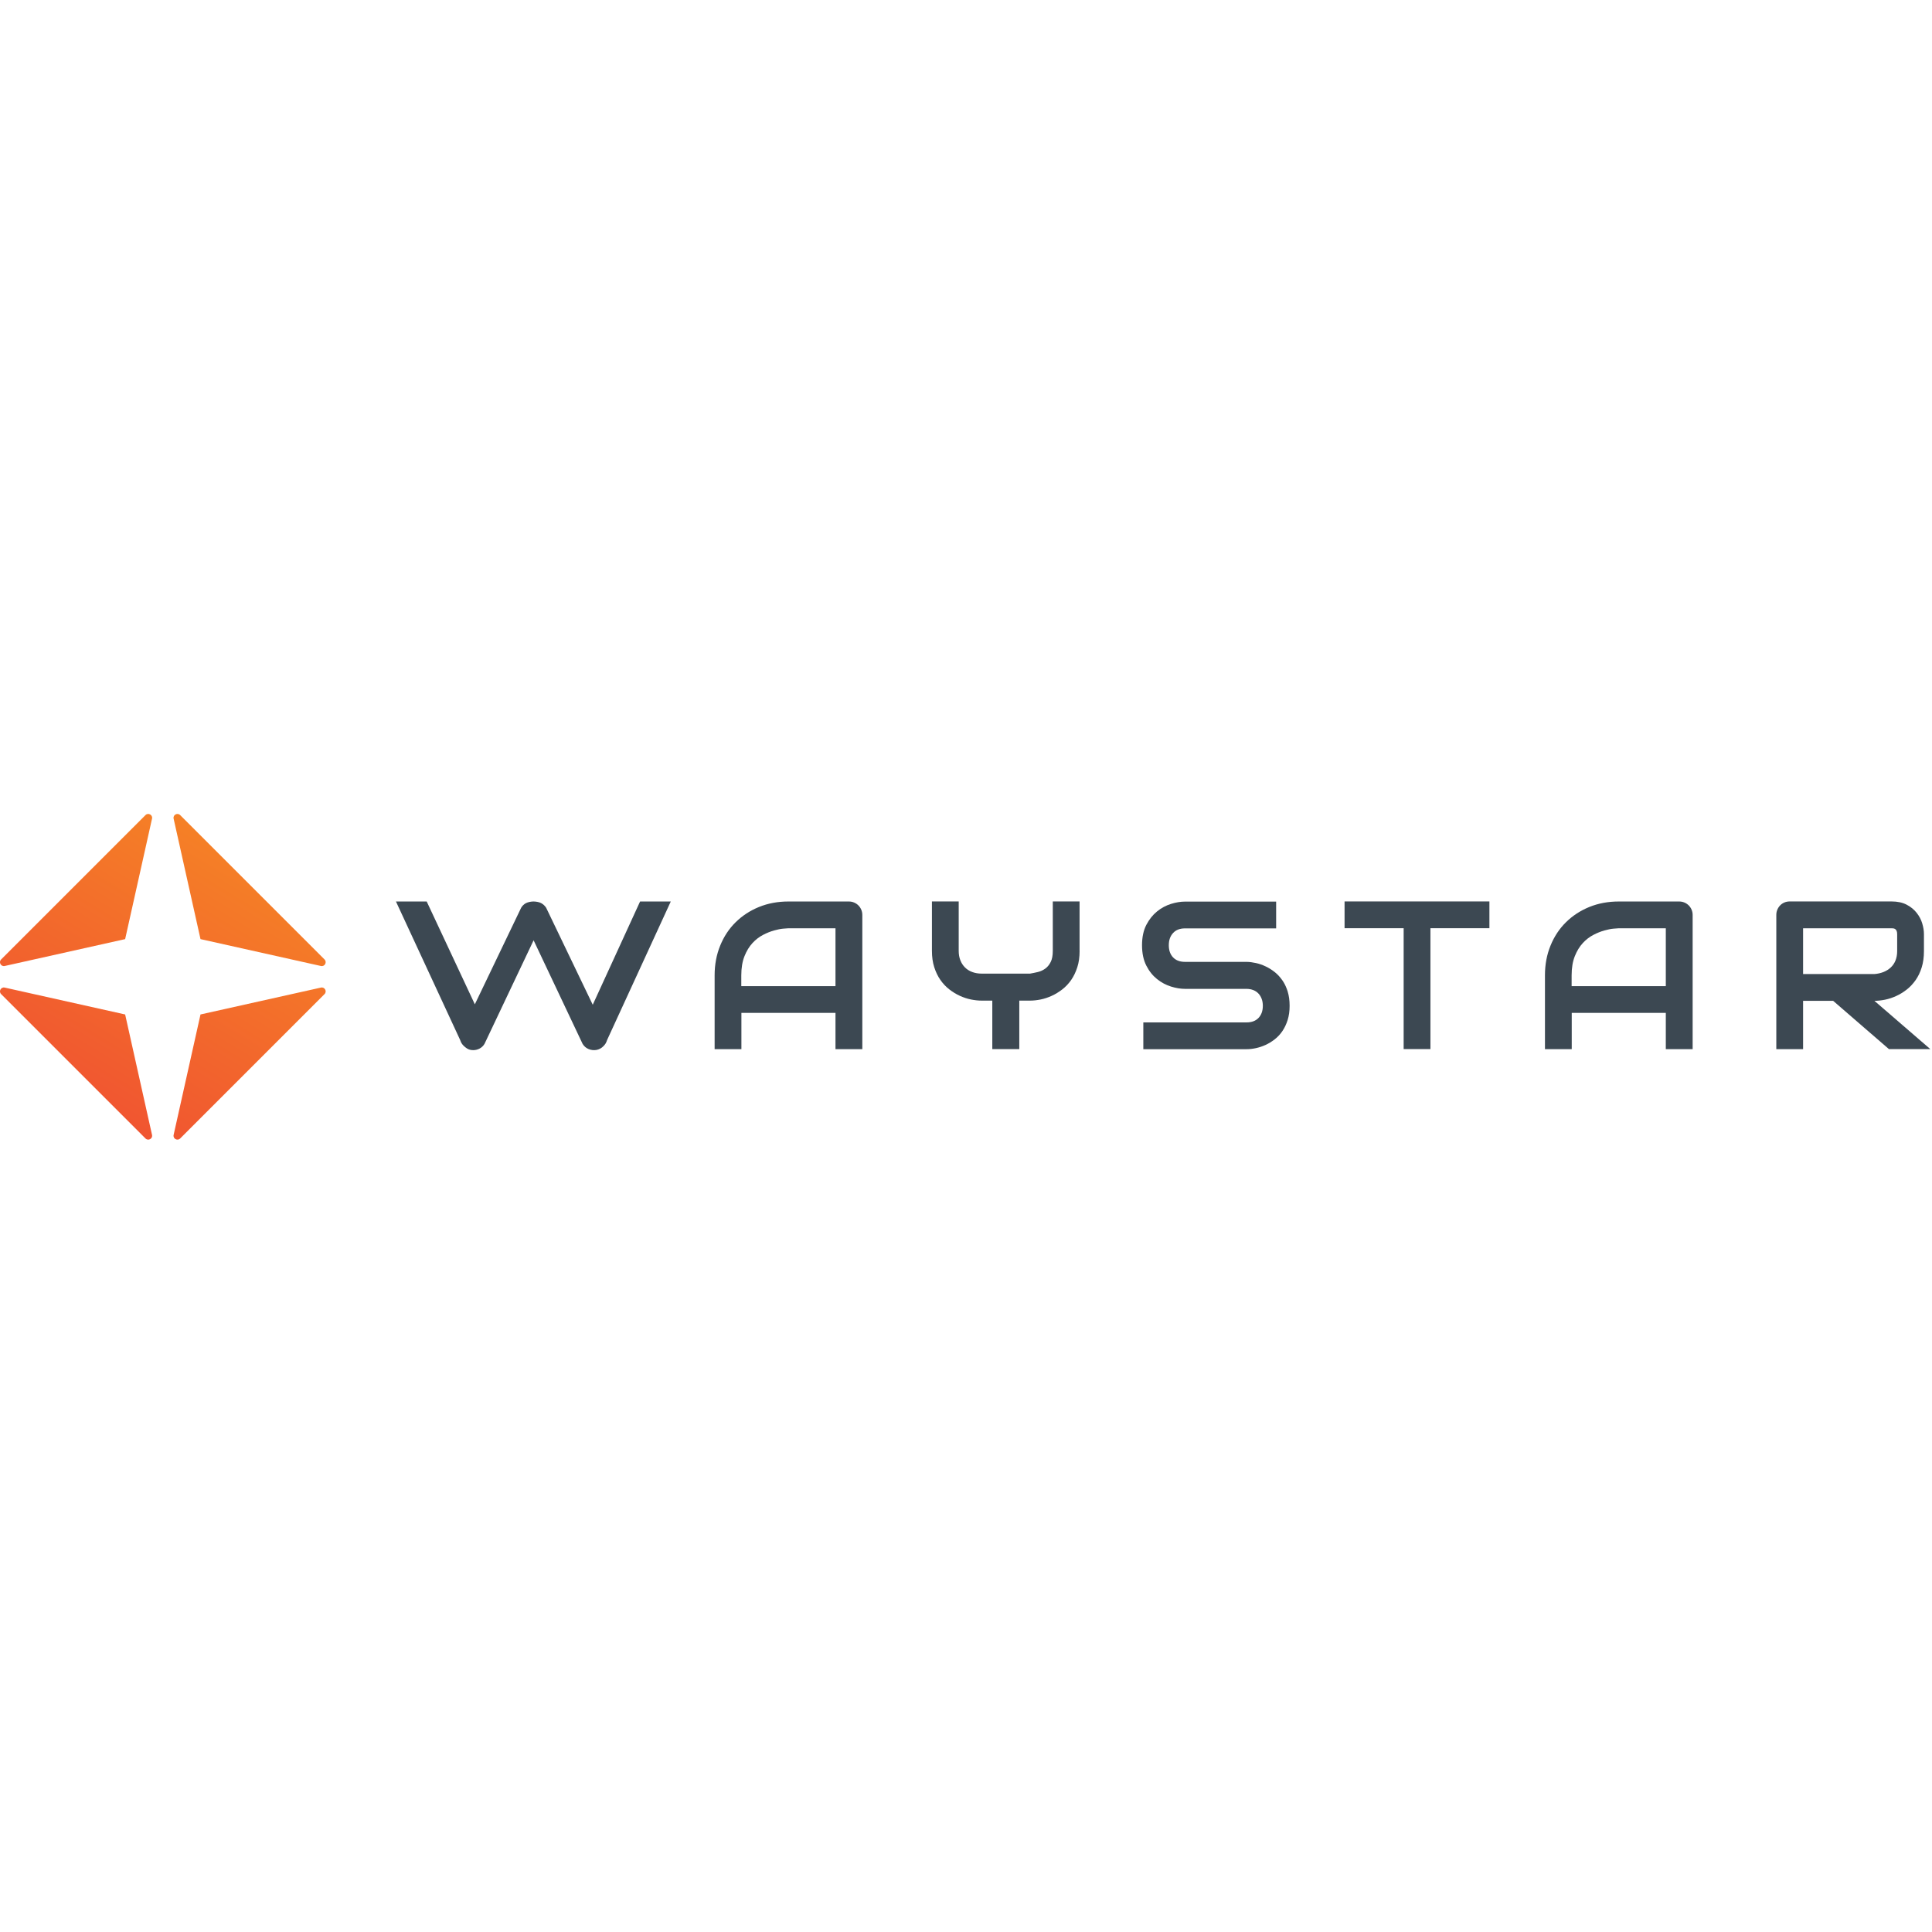 <?xml version="1.0" encoding="UTF-8"?> <svg xmlns="http://www.w3.org/2000/svg" xmlns:xlink="http://www.w3.org/1999/xlink" id="Layer_1" data-name="Layer 1" viewBox="0 0 360 360"><defs><style> .cls-1 { fill: url(#linear-gradient-2); } .cls-2 { fill: #3c4852; } .cls-3 { fill: url(#linear-gradient-3); } .cls-4 { fill: url(#linear-gradient); } .cls-5 { fill: url(#linear-gradient-4); } </style><linearGradient id="linear-gradient" x1="41.52" y1="127.89" x2="-8.33" y2="209.94" gradientUnits="userSpaceOnUse"><stop offset="0" stop-color="#f79421"></stop><stop offset="1" stop-color="#ef4834"></stop></linearGradient><linearGradient id="linear-gradient-2" x1="62" y1="140.33" x2="12.15" y2="222.38" xlink:href="#linear-gradient"></linearGradient><linearGradient id="linear-gradient-3" x1="52.74" y1="134.71" x2="2.89" y2="216.75" xlink:href="#linear-gradient"></linearGradient><linearGradient id="linear-gradient-4" x1="73.22" y1="147.15" x2="23.37" y2="229.2" xlink:href="#linear-gradient"></linearGradient></defs><g><g><path class="cls-2" d="M124.99,167.98l-11.85,25.78c-.2,.58-.33,.8-.69,1.17-.36,.37-.79,.61-1.3,.71-.52,.09-1.02,.03-1.49-.17-.47-.2-.83-.52-1.1-.96l-9.13-19.3-9.15,19.3c-.22,.37-.52,.66-.89,.86-.38,.2-.78,.31-1.22,.31-.6,0-1.02-.17-1.48-.55-.46-.38-.76-.71-.96-1.37l-11.95-25.78h5.73l8.97,19.16,8.63-17.99c.22-.37,.51-.66,.89-.86,.38-.2,.98-.31,1.41-.31s1.07,.1,1.44,.31c.37,.2,.68,.49,.92,.86l8.68,18.07,8.82-19.24h5.7Z"></path><path class="cls-2" d="M160.67,195.49h-4.99v-6.75h-17.53v6.75h-4.99v-13.76c0-2.01,.35-3.86,1.04-5.54,.69-1.69,1.65-3.14,2.88-4.35,1.23-1.21,2.68-2.16,4.35-2.84,1.68-.68,3.5-1.02,5.49-1.02h11.24c.35,0,.67,.06,.98,.19,.31,.13,.58,.31,.81,.54,.23,.23,.41,.5,.54,.81,.13,.31,.19,.63,.19,.98v25Zm-22.52-11.74h17.53v-10.78h-8.77c-.15,0-.48,.02-.97,.07-.49,.04-1.06,.16-1.71,.34-.65,.18-1.33,.45-2.04,.82-.72,.37-1.38,.88-1.98,1.53-.6,.65-1.1,1.47-1.49,2.45-.39,.98-.59,2.16-.59,3.56v2.01Z"></path><path class="cls-2" d="M201.17,177.18c0,1.14-.14,2.16-.43,3.05-.29,.9-.67,1.69-1.14,2.37-.47,.68-1.03,1.27-1.66,1.76-.63,.49-1.29,.89-1.97,1.2-.68,.31-1.37,.54-2.06,.68-.7,.14-1.35,.21-1.97,.21h-2.01v9.04h-5.03v-9.04h-2c-.61,0-1.27-.07-1.97-.21-.7-.14-1.39-.37-2.07-.68-.68-.31-1.34-.71-1.97-1.2-.63-.49-1.18-1.07-1.66-1.76-.48-.68-.86-1.48-1.15-2.38-.29-.9-.43-1.92-.43-3.04v-9.21h4.99v9.21c0,.65,.1,1.24,.31,1.76,.2,.52,.49,.96,.86,1.33,.37,.37,.82,.66,1.35,.85,.53,.2,1.12,.3,1.77,.3h9c.47-.08,.96-.18,1.46-.3,.5-.12,.95-.33,1.36-.62,.41-.29,.75-.7,1.02-1.23,.27-.52,.4-1.22,.4-2.09v-9.21h4.99v9.21Z"></path><path class="cls-2" d="M277.53,172.96h-10.99v22.52h-4.99v-22.52h-11.01v-4.99h26.99v4.99Z"></path><path class="cls-2" d="M315.39,195.49h-4.99v-6.75h-17.53v6.75h-4.99v-13.76c0-2.01,.35-3.86,1.04-5.54,.69-1.69,1.65-3.14,2.88-4.35,1.23-1.21,2.68-2.16,4.35-2.84,1.68-.68,3.5-1.02,5.49-1.02h11.24c.35,0,.67,.06,.98,.19,.31,.13,.58,.31,.81,.54,.23,.23,.41,.5,.54,.81,.13,.31,.19,.63,.19,.98v25Zm-22.52-11.74h17.53v-10.78h-8.77c-.15,0-.48,.02-.97,.07-.49,.04-1.06,.16-1.71,.34-.65,.18-1.33,.45-2.04,.82-.72,.37-1.38,.88-1.98,1.53-.6,.65-1.1,1.47-1.49,2.45-.39,.98-.59,2.16-.59,3.56v2.01Z"></path><path class="cls-2" d="M358.5,177.22c0,1.14-.14,2.16-.42,3.05-.28,.9-.66,1.69-1.14,2.37-.48,.68-1.03,1.27-1.66,1.76-.63,.49-1.28,.89-1.97,1.2-.68,.31-1.37,.54-2.07,.68-.7,.14-1.35,.21-1.97,.21l10.42,9h-7.71l-10.4-9h-5.66v-4.99h13.35c.63-.05,1.2-.18,1.72-.39s.97-.5,1.34-.85c.38-.36,.67-.79,.87-1.29,.2-.51,.31-1.08,.31-1.74v-3.15c0-.28-.04-.5-.11-.64-.07-.15-.16-.26-.27-.33-.11-.07-.22-.11-.35-.12-.12-.01-.23-.02-.34-.02h-16.46v22.52h-4.99v-25c0-.35,.06-.67,.19-.98,.13-.31,.3-.58,.53-.81,.22-.23,.49-.41,.8-.54,.31-.13,.64-.19,1-.19h18.94c1.11,0,2.05,.2,2.82,.6,.77,.4,1.39,.91,1.87,1.52,.48,.61,.83,1.26,1.04,1.97,.21,.7,.32,1.36,.32,1.98v3.18Z"></path></g><path class="cls-2" d="M239.94,184.74c-.05-.16-.11-.32-.17-.48-.22-.59-.49-1.12-.82-1.59-.42-.6-.89-1.12-1.43-1.54-.54-.43-1.1-.78-1.7-1.06-.59-.28-1.19-.49-1.79-.62-.6-.13-1.17-.21-1.71-.22h-11.51c-.95,0-1.69-.28-2.22-.83-.53-.56-.8-1.31-.8-2.27s.27-1.71,.8-2.28c.53-.58,1.27-.86,2.22-.86h16.98v-4.99h-16.98c-.81,0-1.68,.14-2.61,.43-.93,.29-1.8,.75-2.6,1.4-.8,.65-1.46,1.48-2,2.51-.53,1.03-.8,2.29-.8,3.79s.27,2.76,.8,3.8c.53,1.04,1.2,1.87,2,2.51,.8,.64,1.67,1.1,2.6,1.39,.93,.29,1.8,.43,2.61,.43h11.47c.13,0,.25,0,.38,.02,.31,.03,.61,.1,.88,.21,.38,.15,.7,.37,.96,.65,.26,.28,.46,.61,.6,1,.14,.38,.21,.81,.21,1.27,0,.95-.27,1.7-.8,2.26-.53,.56-1.28,.84-2.23,.84h-19.24v4.99h19.24c.54,0,1.11-.06,1.72-.19,.61-.13,1.21-.33,1.79-.59,.59-.27,1.16-.61,1.71-1.04,.55-.42,1.03-.93,1.44-1.53,.41-.6,.74-1.29,.99-2.08s.37-1.67,.37-2.66-.12-1.87-.36-2.65Z"></path></g><g><path class="cls-4" d="M28.33,152.54l-5.01,22.45L.87,180c-.7,.15-1.17-.71-.66-1.22l26.9-26.9c.51-.51,1.37-.04,1.22,.66Z"></path><path class="cls-1" d="M32.35,152.54l5.01,22.45,22.45,5.01c.7,.15,1.17-.71,.66-1.22l-26.9-26.9c-.51-.51-1.37-.04-1.22,.66Z"></path><path class="cls-3" d="M28.33,211.48l-5.01-22.45L.87,184.02c-.7-.15-1.17,.71-.66,1.22l26.9,26.9c.51,.51,1.37,.04,1.22-.66Z"></path><path class="cls-5" d="M32.35,211.48l5.01-22.45,22.45-5.01c.7-.15,1.17,.71,.66,1.22l-26.9,26.9c-.51,.51-1.37,.04-1.22-.66Z"></path></g></svg> 